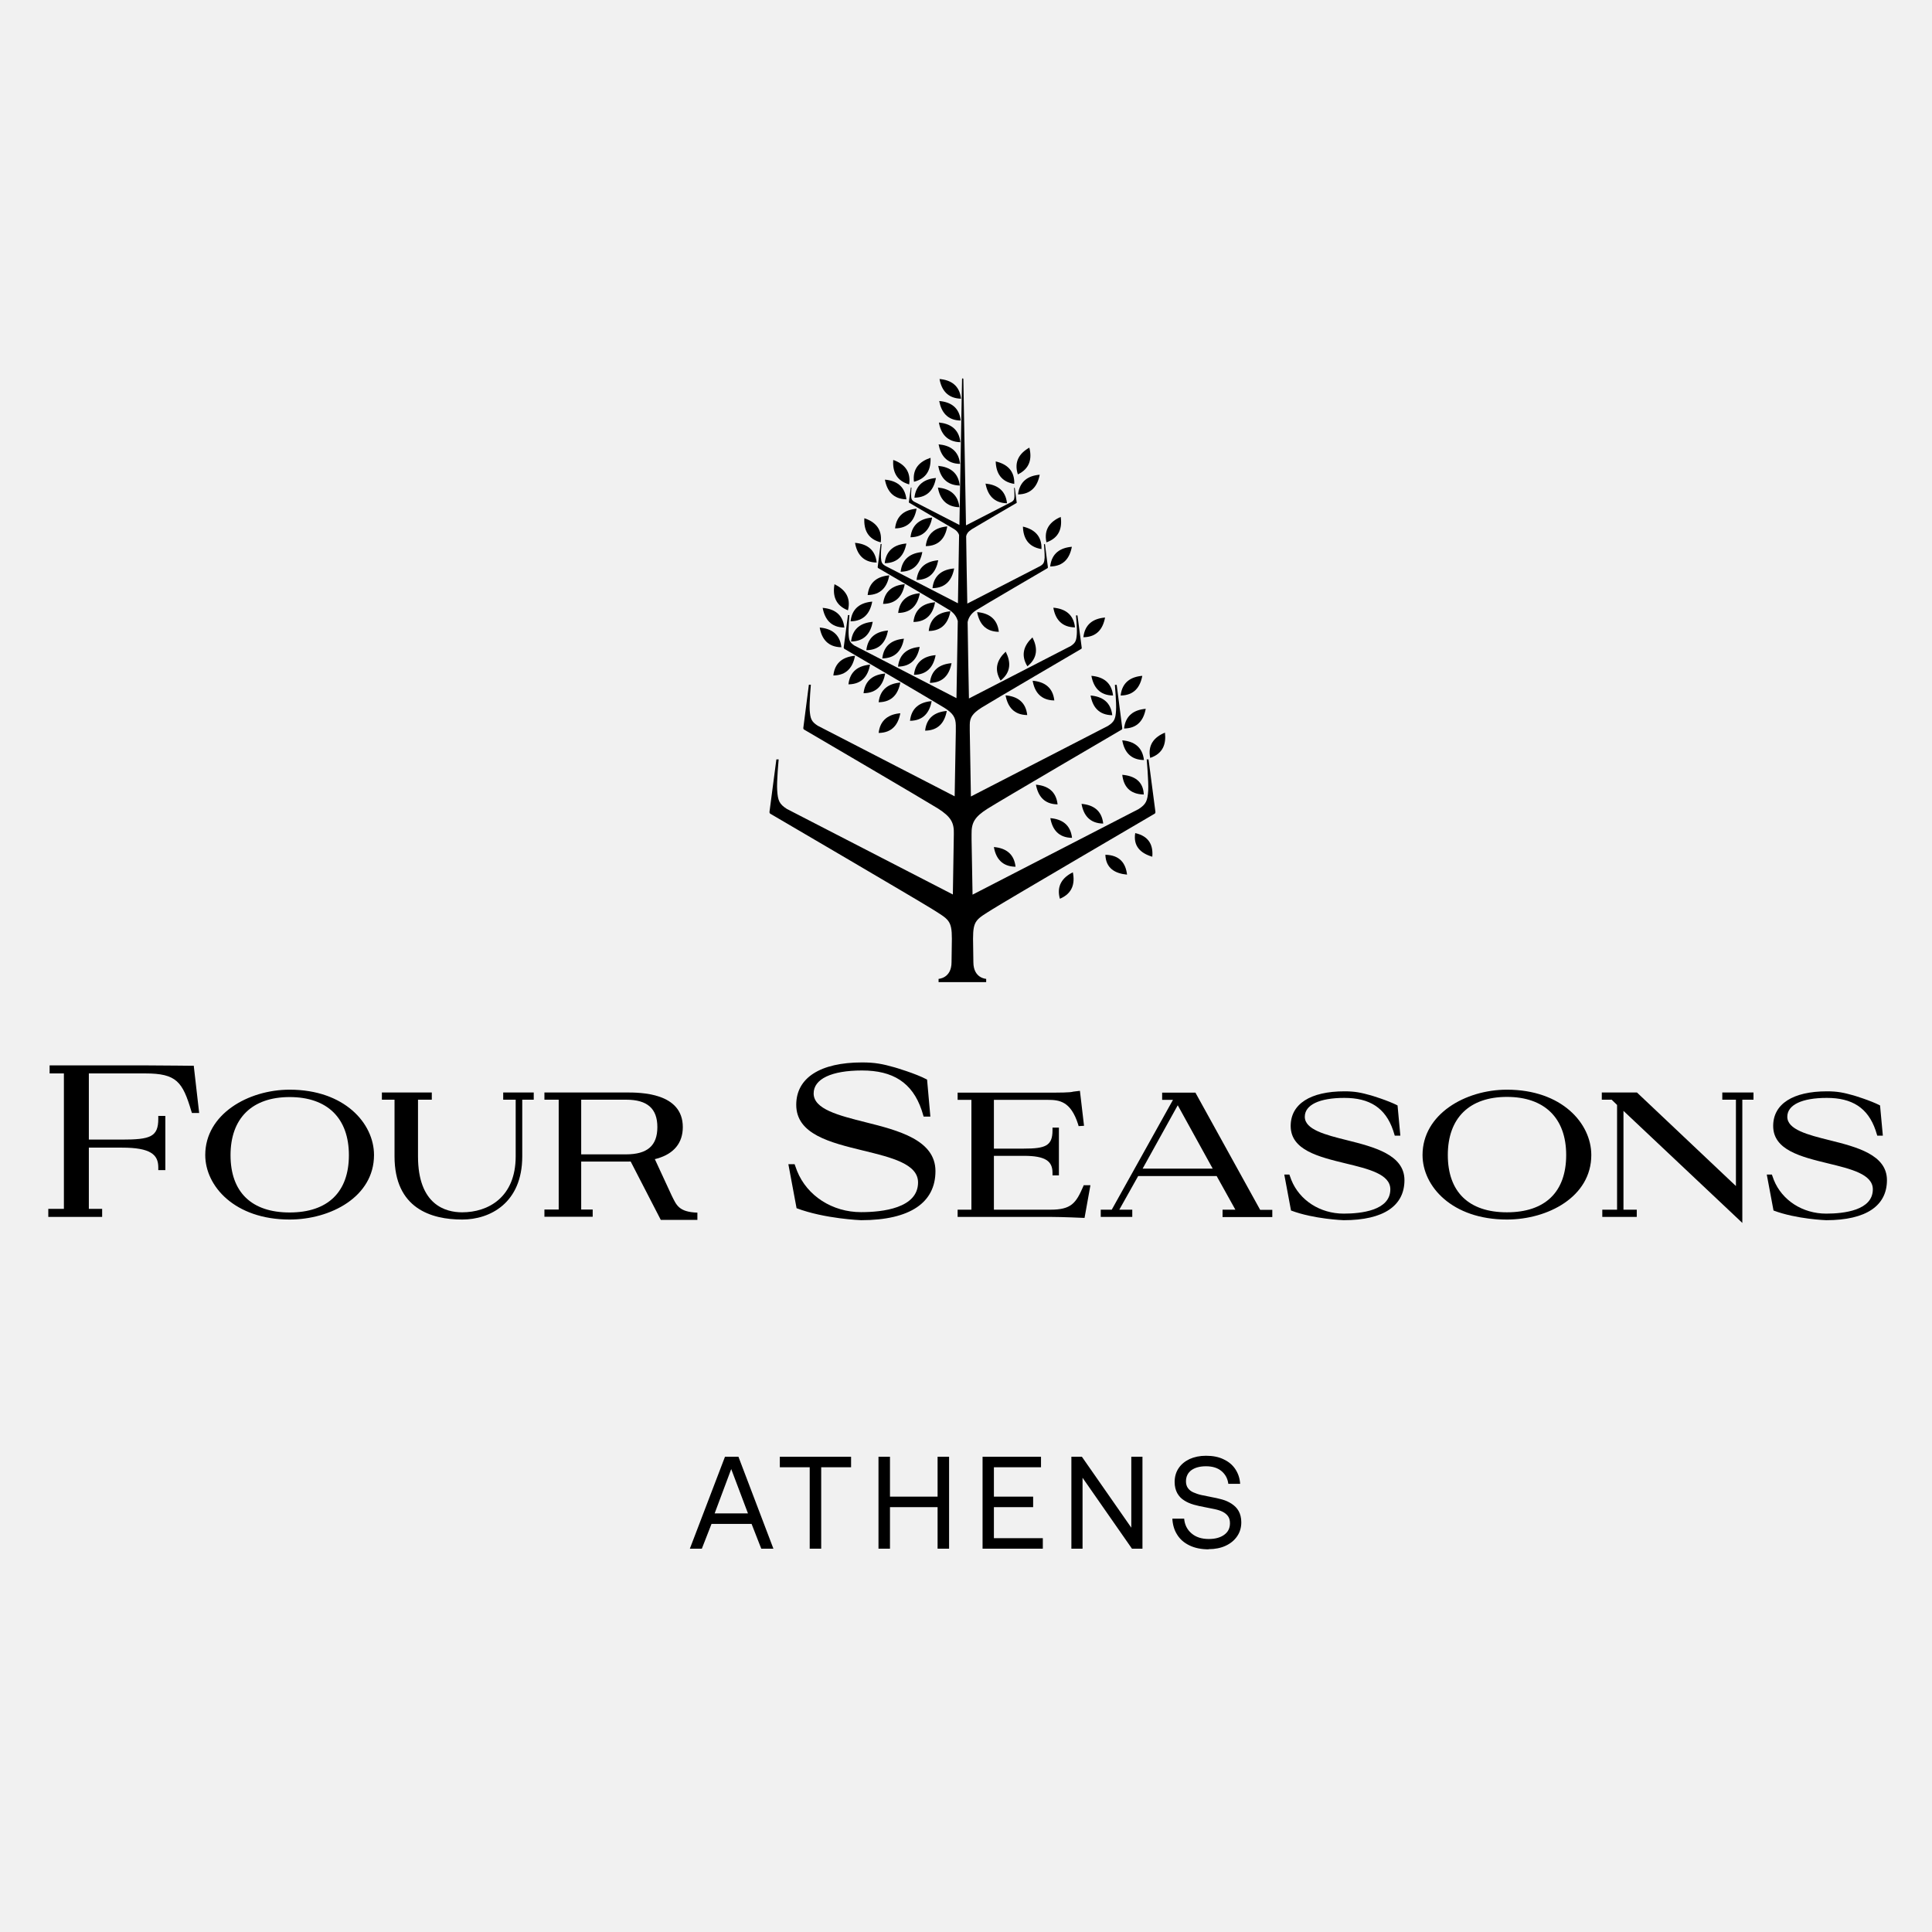 <svg width="240" height="240" viewBox="0 0 240 240" fill="none" xmlns="http://www.w3.org/2000/svg">
<rect width="240" height="240" fill="#F1F1F1"/>
<path d="M12.73 151.169H6V150.17H7.937V133.345H6.163V132.346H18.093C20.622 132.346 24.048 132.407 24.068 132.387L24.741 138.26H23.844L23.762 138.016C22.682 134.386 21.927 133.345 18.052 133.345H11.037V141.564H15.156C18.644 141.564 19.663 141.238 19.663 138.994V138.627H20.54V145.357H19.663V145.01C19.663 143.42 18.685 142.563 15.156 142.563H11.037V150.17H12.689V151.169" fill="black"/>
<path d="M35.979 136.281C31.309 136.281 28.638 138.912 28.638 143.501C28.638 148.089 31.248 150.618 35.979 150.618C40.71 150.618 43.341 148.089 43.341 143.501C43.341 138.912 40.67 136.281 35.979 136.281ZM35.979 151.495C29.168 151.495 25.497 147.355 25.497 143.48C25.497 138.402 30.84 135.364 35.979 135.364C42.791 135.364 46.461 139.544 46.461 143.48C46.461 148.681 41.057 151.495 35.979 151.495Z" fill="black"/>
<path d="M57.412 151.495C53.578 151.495 49.01 150.129 49.01 143.644V136.608H47.44V135.711H53.639V136.608H51.926V143.644C51.926 149.701 55.372 150.598 57.412 150.598C60.614 150.598 64.06 148.763 64.06 143.644V136.608H62.51V135.711H66.303V136.608H64.876V143.644C64.876 149.456 60.858 151.495 57.432 151.495" fill="black"/>
<path d="M72.198 143.399H77.765C80.416 143.399 81.66 142.318 81.66 140.014C81.66 137.709 80.416 136.608 77.786 136.608H72.198V143.399ZM77.928 144.296H72.198V150.251H73.626V151.149H67.63V150.251H69.404V136.608H67.63V135.711H77.786C79.519 135.711 84.821 135.711 84.821 140.014C84.821 141.972 83.72 143.318 81.66 143.909C81.66 143.909 80.498 144.296 77.928 144.296Z" fill="black"/>
<path d="M115.166 134.12L115.574 138.708H114.738L114.493 137.913C113.33 134.466 110.904 132.978 107.09 132.978C103.277 132.978 101.074 134.038 101.074 135.833C101.074 137.791 104.194 138.566 107.498 139.402C111.577 140.421 116.206 141.604 116.206 145.479C116.206 149.354 113.106 151.576 106.968 151.576C106.968 151.576 102.461 151.413 98.953 150.088L97.934 144.622H98.709L99.014 145.458C100.258 148.558 103.399 150.577 106.968 150.577C109.619 150.577 114.044 150.088 114.044 146.886C114.044 144.582 110.741 143.786 107.233 142.93C103.134 141.93 98.912 140.911 98.912 137.24C98.912 133.895 101.89 131.979 107.09 131.979C108.681 131.979 109.619 132.162 111.128 132.59C111.128 132.59 113.738 133.345 115.145 134.099" fill="black"/>
<path d="M134.723 151.291H134.641C134.641 151.291 131.97 151.168 130.502 151.168H118.959V150.271H120.672V136.628H118.959V135.731H130.134C131.542 135.731 132.99 135.731 133.316 135.608L134.152 135.506L134.662 139.85L133.989 139.891L133.928 139.667C133.01 136.791 131.603 136.628 130.134 136.628H123.466V142.685H127.198C129.869 142.685 130.746 142.338 130.746 140.421V140.074H131.542V146.009H130.746V145.683C130.746 144.255 129.89 143.582 127.198 143.582H123.466V150.271H130.502C133.071 150.271 133.662 149.455 134.539 147.436L134.621 147.232H135.457L134.723 151.311" fill="black"/>
<path d="M141.919 145.172H150.647L146.304 137.3L141.94 145.172H141.919ZM151.871 151.168V150.27H153.462L151.137 146.09H141.389L139.044 150.27H140.655V151.168H136.739V150.27H138.106L145.712 136.627H144.366V135.73H148.506L148.588 135.893L156.541 150.291H158.05V151.188H151.851L151.871 151.168Z" fill="black"/>
<path d="M187.195 135.364C182.036 135.364 176.713 138.402 176.713 143.48C176.713 147.375 180.384 151.495 187.195 151.495C192.273 151.495 197.677 148.681 197.677 143.48C197.677 139.544 194.006 135.364 187.195 135.364ZM187.195 150.597C182.464 150.597 179.853 148.069 179.853 143.48C179.853 138.892 182.525 136.261 187.195 136.261C191.865 136.261 194.557 138.892 194.557 143.48C194.557 148.069 191.947 150.597 187.195 150.597Z" fill="black"/>
<path d="M198.981 135.711V136.608H200.205L200.878 137.261V150.272H199.043V151.169H203.325V150.272H201.673V137.995L216.275 151.76L216.438 151.924V136.608H217.825V135.711H213.95V136.608H215.643V147.335L203.366 135.731L203.346 135.711H198.981Z" fill="black"/>
<path d="M86.632 150.639C84.287 150.557 84.022 149.68 83.43 148.497L81.289 143.868H78.128L82.084 151.536H86.632V150.639Z" fill="black"/>
<path d="M173.609 137.322L173.956 141.074H173.263L173.059 140.421C172.1 137.607 170.122 136.384 167.002 136.384C163.882 136.384 162.087 137.261 162.087 138.729C162.087 140.319 164.636 140.972 167.349 141.645C170.673 142.481 174.466 143.44 174.466 146.601C174.466 149.762 171.917 151.577 166.92 151.577C166.92 151.577 163.229 151.454 160.374 150.373L159.538 145.907H160.17L160.415 146.58C161.435 149.109 163.984 150.761 166.92 150.761C169.082 150.761 172.712 150.373 172.712 147.743C172.712 145.866 170.02 145.214 167.145 144.52C163.8 143.705 160.333 142.869 160.333 139.871C160.333 137.138 162.781 135.568 167.022 135.568C168.328 135.568 169.082 135.731 170.326 136.078C170.326 136.078 172.447 136.71 173.609 137.322Z" fill="black"/>
<path d="M233.547 137.322L233.894 141.074H233.2L232.996 140.421C232.038 137.607 230.06 136.384 226.939 136.384C223.819 136.384 222.025 137.261 222.025 138.729C222.025 140.319 224.574 140.972 227.286 141.645C230.631 142.481 234.403 143.44 234.403 146.601C234.403 149.762 231.854 151.577 226.858 151.577C226.858 151.577 223.167 151.454 220.312 150.373L219.476 145.907H220.108L220.352 146.58C221.372 149.109 223.921 150.761 226.858 150.761C229.02 150.761 232.65 150.373 232.65 147.743C232.65 145.866 229.937 145.214 227.082 144.52C223.738 143.705 220.271 142.869 220.271 139.871C220.271 137.138 222.718 135.568 226.96 135.568C228.265 135.568 229.02 135.731 230.264 136.078C230.264 136.078 232.384 136.71 233.547 137.322Z" fill="black"/>
<path d="M144.716 91.009C143.39 91.559 142.554 92.518 142.88 94.149C144.471 93.619 144.879 92.416 144.716 91.009Z" fill="black"/>
<path d="M139.412 91.967C139.657 93.374 140.432 94.394 142.104 94.414C141.92 92.762 140.84 92.089 139.412 91.967Z" fill="black"/>
<path d="M142.084 98.697C142.022 97.045 140.901 96.372 139.412 96.249C139.575 97.657 140.309 98.656 142.084 98.697Z" fill="black"/>
<path d="M137.274 76.713C135.846 76.835 134.766 77.508 134.582 79.16C136.254 79.14 137.009 78.12 137.274 76.713Z" fill="black"/>
<path d="M130.849 75.49C131.093 76.897 131.868 77.917 133.541 77.937C133.357 76.286 132.276 75.613 130.849 75.49Z" fill="black"/>
<path d="M130.458 70.37C132.13 70.35 132.885 69.33 133.15 67.923C131.722 68.045 130.642 68.718 130.458 70.37Z" fill="black"/>
<path d="M131.766 64.212C130.461 64.783 129.645 65.742 129.992 67.373C131.562 66.823 131.97 65.62 131.766 64.212Z" fill="black"/>
<path d="M127.072 65.415C127.113 66.842 127.725 67.943 129.377 68.208C129.438 66.557 128.459 65.741 127.072 65.415Z" fill="black"/>
<path d="M126.464 61.418C128.116 61.398 128.891 60.378 129.156 58.971C127.728 59.093 126.668 59.766 126.464 61.418Z" fill="black"/>
<path d="M127.869 55.606C126.646 56.3 125.932 57.34 126.442 58.931C127.931 58.217 128.216 56.973 127.869 55.606Z" fill="black"/>
<path d="M125.996 60.113C126.057 58.461 125.078 57.646 123.691 57.319C123.732 58.747 124.344 59.848 125.996 60.113Z" fill="black"/>
<path d="M125.096 62.52C124.913 60.868 123.832 60.215 122.425 60.073C122.69 61.48 123.444 62.479 125.096 62.52Z" fill="black"/>
<path d="M120.651 65.782C121.141 65.477 126.28 62.479 126.28 62.479C126.28 62.479 126.321 62.458 126.3 62.417L126.056 60.602H125.974C125.974 60.602 126.035 61.377 126.015 61.683C125.995 62.03 125.954 62.152 125.689 62.336L119.979 65.273C119.979 65.721 119.979 66.17 119.999 66.618C120.08 66.353 120.244 66.047 120.631 65.823" fill="black"/>
<path d="M119.383 49.529C119.2 47.877 118.119 47.204 116.712 47.082C116.957 48.469 117.732 49.488 119.383 49.529Z" fill="black"/>
<path d="M119.343 52.241C119.16 50.589 118.079 49.936 116.672 49.814C116.937 51.201 117.692 52.22 119.343 52.241Z" fill="black"/>
<path d="M119.304 54.932C119.121 53.281 118.04 52.628 116.633 52.485C116.878 53.872 117.652 54.892 119.304 54.932Z" fill="black"/>
<path d="M119.266 57.625C119.083 55.973 118.002 55.321 116.595 55.198C116.86 56.585 117.614 57.605 119.266 57.625Z" fill="black"/>
<path d="M119.225 60.317C119.042 58.666 117.961 58.013 116.554 57.87C116.798 59.277 117.573 60.276 119.225 60.317Z" fill="black"/>
<path d="M119.181 63.009C118.998 61.357 117.917 60.704 116.51 60.562C116.754 61.969 117.529 62.968 119.181 63.009Z" fill="black"/>
<path d="M115.595 56.87C114.249 57.319 113.331 58.196 113.535 59.847C115.146 59.44 115.656 58.277 115.595 56.87Z" fill="black"/>
<path d="M113.594 61.826C115.246 61.805 116.021 60.785 116.265 59.378C114.858 59.501 113.777 60.174 113.594 61.826Z" fill="black"/>
<path d="M112.94 60.174C113.185 58.523 112.288 57.605 110.962 57.136C110.86 58.563 111.35 59.726 112.94 60.174Z" fill="black"/>
<path d="M112.597 62.03C112.414 60.378 111.333 59.705 109.926 59.583C110.191 60.99 110.945 61.989 112.597 62.03Z" fill="black"/>
<path d="M116.552 69.596C115.145 69.719 114.044 70.391 113.86 72.043C115.533 72.023 116.287 71.003 116.552 69.596Z" fill="black"/>
<path d="M111.882 71.023C113.554 71.003 114.309 69.983 114.574 68.576C113.167 68.698 112.065 69.371 111.882 71.023Z" fill="black"/>
<path d="M118.528 70.616C117.1 70.738 116.019 71.411 115.836 73.063C117.508 73.043 118.263 72.023 118.528 70.616Z" fill="black"/>
<path d="M115.001 67.842C116.673 67.822 117.428 66.802 117.672 65.395C116.265 65.517 115.185 66.19 115.001 67.842Z" fill="black"/>
<path d="M113.104 66.741C114.776 66.721 115.53 65.701 115.795 64.294C114.388 64.416 113.287 65.089 113.104 66.741Z" fill="black"/>
<path d="M111.188 65.64C112.861 65.619 113.615 64.6 113.86 63.192C112.453 63.315 111.372 63.988 111.188 65.64Z" fill="black"/>
<path d="M112.593 67.516C111.166 67.638 110.085 68.311 109.901 69.963C111.574 69.942 112.328 68.923 112.593 67.516Z" fill="black"/>
<path d="M109.412 67.373C109.616 65.721 108.718 64.824 107.373 64.375C107.291 65.802 107.801 66.965 109.412 67.373Z" fill="black"/>
<path d="M108.906 69.881C108.722 68.229 107.641 67.556 106.214 67.434C106.459 68.841 107.234 69.861 108.906 69.881Z" fill="black"/>
<path d="M110.312 78.324C108.884 78.446 107.804 79.119 107.62 80.771C109.292 80.751 110.047 79.731 110.312 78.324Z" fill="black"/>
<path d="M105.723 79.691C107.395 79.67 108.149 78.651 108.415 77.244C106.987 77.366 105.906 78.039 105.723 79.691Z" fill="black"/>
<path d="M112.292 79.343C110.864 79.466 109.783 80.139 109.6 81.79C111.272 81.77 112.026 80.75 112.292 79.343Z" fill="black"/>
<path d="M114.246 80.363C112.838 80.485 111.737 81.158 111.554 82.81C113.226 82.79 113.981 81.77 114.246 80.363Z" fill="black"/>
<path d="M116.227 81.383C114.8 81.505 113.719 82.178 113.535 83.83C115.207 83.81 115.962 82.79 116.227 81.383Z" fill="black"/>
<path d="M118.203 82.382C116.775 82.505 115.694 83.178 115.511 84.829C117.183 84.809 117.938 83.79 118.203 82.382Z" fill="black"/>
<path d="M115.37 78.385C117.042 78.365 117.797 77.345 118.062 75.938C116.634 76.06 115.554 76.733 115.37 78.385Z" fill="black"/>
<path d="M113.471 77.264C115.143 77.243 115.897 76.224 116.163 74.816C114.735 74.939 113.654 75.612 113.471 77.264Z" fill="black"/>
<path d="M111.575 76.141C113.247 76.121 114.002 75.101 114.267 73.694C112.84 73.816 111.759 74.489 111.575 76.141Z" fill="black"/>
<path d="M109.698 75.02C111.37 75 112.125 73.98 112.39 72.573C110.963 72.696 109.882 73.369 109.698 75.02Z" fill="black"/>
<path d="M107.782 73.919C109.454 73.898 110.209 72.879 110.474 71.472C109.047 71.594 107.966 72.267 107.782 73.919Z" fill="black"/>
<path d="M108.352 74.735C106.925 74.858 105.844 75.531 105.66 77.183C107.332 77.162 108.087 76.142 108.352 74.735Z" fill="black"/>
<path d="M105.335 75.816C105.743 74.205 104.948 73.205 103.663 72.573C103.418 73.98 103.765 75.204 105.335 75.816Z" fill="black"/>
<path d="M104.886 77.957C104.703 76.305 103.622 75.632 102.194 75.51C102.459 76.917 103.214 77.937 104.886 77.957Z" fill="black"/>
<path d="M104.52 80.404C104.336 78.752 103.256 78.079 101.828 77.957C102.073 79.364 102.848 80.384 104.52 80.404Z" fill="black"/>
<path d="M109.149 87.235C110.822 87.215 111.576 86.195 111.841 84.788C110.434 84.91 109.333 85.583 109.149 87.235Z" fill="black"/>
<path d="M109.149 91.049C110.822 91.029 111.576 90.009 111.841 88.602C110.434 88.724 109.333 89.397 109.149 91.049Z" fill="black"/>
<path d="M107.272 86.115C108.945 86.094 109.699 85.075 109.964 83.668C108.537 83.79 107.456 84.463 107.272 86.115Z" fill="black"/>
<path d="M105.397 85.013C107.07 84.993 107.824 83.973 108.089 82.566C106.662 82.688 105.581 83.361 105.397 85.013Z" fill="black"/>
<path d="M103.521 83.912C105.194 83.891 105.948 82.871 106.213 81.464C104.786 81.587 103.705 82.26 103.521 83.912Z" fill="black"/>
<path d="M142.451 94.353C142.451 94.353 142.696 97.106 142.635 98.207C142.553 99.451 142.39 99.9 141.432 100.512L120.814 111.137C120.773 109.118 120.733 106.793 120.692 104.285V103.612C120.672 102.225 121.039 101.491 122.69 100.451C124.098 99.553 139.331 90.641 139.331 90.641C139.372 90.621 139.413 90.58 139.413 90.458L138.72 85.074H138.495C138.495 85.074 138.699 87.338 138.638 88.255C138.577 89.296 138.434 89.663 137.639 90.172L120.61 98.942C120.57 96.331 120.508 93.578 120.468 90.784V90.03C120.468 89.153 120.794 88.643 121.895 87.929C122.956 87.256 134.315 80.608 134.315 80.608C134.335 80.608 134.376 80.567 134.376 80.465L133.846 76.448H133.662C133.662 76.448 133.825 78.14 133.764 78.813C133.703 79.588 133.601 79.853 133.03 80.241L120.366 86.767C120.304 83.606 120.243 80.424 120.202 77.284C120.284 76.835 120.549 76.264 121.243 75.816C121.997 75.326 130.134 70.575 130.134 70.575C130.134 70.575 130.175 70.534 130.175 70.473L129.808 67.597H129.685C129.685 67.597 129.787 68.821 129.767 69.29C129.726 69.84 129.665 70.044 129.237 70.309L120.162 74.98C120.101 72.063 120.06 69.249 120.019 66.578C120.019 66.129 120.019 65.68 119.999 65.231C119.815 54.811 119.672 47.082 119.672 47.082C119.672 47.041 119.631 47 119.591 47C119.55 47 119.509 47.041 119.509 47.082C119.509 47.082 119.366 54.811 119.183 65.211L113.514 62.295C113.248 62.111 113.208 61.989 113.187 61.642C113.167 61.336 113.228 60.562 113.228 60.562H113.146L112.902 62.377C112.902 62.377 112.902 62.438 112.922 62.438C112.922 62.438 118.061 65.456 118.551 65.741C118.877 65.945 119.06 66.21 119.142 66.455C119.101 69.147 119.04 72.002 118.999 74.939L109.965 70.289C109.537 70.024 109.476 69.82 109.435 69.269C109.394 68.78 109.516 67.577 109.516 67.577H109.394L109.027 70.452C109.027 70.452 109.047 70.534 109.068 70.554C109.068 70.554 117.205 75.306 117.959 75.795C118.591 76.203 118.857 76.713 118.979 77.141C118.918 80.302 118.877 83.545 118.816 86.726L106.152 80.2C105.56 79.813 105.458 79.548 105.417 78.773C105.377 78.1 105.519 76.407 105.519 76.407H105.336L104.806 80.445C104.806 80.445 104.846 80.567 104.867 80.588C104.867 80.588 116.226 87.236 117.286 87.909C118.428 88.623 118.714 89.153 118.734 90.091V90.907C118.693 93.66 118.632 96.352 118.591 98.921L101.583 90.152C100.788 89.642 100.666 89.275 100.584 88.235C100.523 87.317 100.727 85.054 100.727 85.054H100.482L99.789 90.438C99.789 90.56 99.85 90.601 99.871 90.621C99.871 90.621 115.084 99.533 116.511 100.43C118.143 101.47 118.53 102.204 118.489 103.591C118.449 106.365 118.408 108.914 118.367 111.116L97.75 100.491C96.791 99.88 96.628 99.431 96.546 98.187C96.465 97.086 96.73 94.333 96.73 94.333H96.444L95.588 100.858C95.588 101.001 95.649 101.062 95.69 101.083C95.69 101.083 114.125 111.871 115.838 112.952C117.837 114.216 118.245 114.318 118.245 116.622C118.245 116.724 118.204 119.416 118.204 119.518C118.204 121.537 116.593 121.598 116.593 121.598V122.006H122.507V121.598C122.507 121.598 120.916 121.537 120.916 119.518C120.916 119.416 120.875 116.826 120.875 116.622C120.875 114.298 121.283 114.216 123.282 112.952C124.995 111.871 143.43 101.083 143.43 101.083C143.471 101.062 143.532 101.001 143.532 100.858L142.676 94.333H142.39" fill="black"/>
<path d="M113.044 89.541C114.716 89.52 115.471 88.501 115.736 87.094C114.308 87.216 113.227 87.889 113.044 89.541Z" fill="black"/>
<path d="M117.613 88.316C116.185 88.439 115.104 89.112 114.921 90.764C116.593 90.743 117.348 89.724 117.613 88.316Z" fill="black"/>
<path d="M127.625 82.77C128.93 81.73 128.91 80.465 128.257 79.181C127.217 80.139 126.748 81.342 127.625 82.77Z" fill="black"/>
<path d="M124.934 80.954C123.894 81.913 123.425 83.116 124.302 84.543C125.607 83.503 125.587 82.239 124.934 80.954Z" fill="black"/>
<path d="M121.385 76.04C121.65 77.448 122.404 78.467 124.077 78.488C123.893 76.836 122.812 76.163 121.385 76.04Z" fill="black"/>
<path d="M130.971 87.012C130.788 85.36 129.707 84.687 128.279 84.564C128.524 85.972 129.299 86.991 130.971 87.012Z" fill="black"/>
<path d="M127.606 88.827C127.422 87.175 126.342 86.502 124.914 86.379C125.179 87.787 125.934 88.806 127.606 88.827Z" fill="black"/>
<path d="M137.045 102.306C136.862 100.654 135.781 99.981 134.354 99.859C134.598 101.266 135.373 102.286 137.045 102.306Z" fill="black"/>
<path d="M133.17 104.08C132.987 102.429 131.906 101.756 130.479 101.633C130.723 103.04 131.498 104.06 133.17 104.08Z" fill="black"/>
<path d="M128.686 97.474C128.951 98.881 129.705 99.9 131.377 99.921C131.194 98.269 130.113 97.596 128.686 97.474Z" fill="black"/>
<path d="M126.155 107.669C125.971 106.018 124.89 105.345 123.463 105.222C123.708 106.629 124.483 107.649 126.155 107.669Z" fill="black"/>
<path d="M141.021 103.49C140.756 105.121 141.694 105.998 143.142 106.426C143.265 105.019 142.755 103.877 141.021 103.49Z" fill="black"/>
<path d="M137.313 106.182C137.375 107.854 138.496 108.506 140.005 108.649C139.842 107.242 139.108 106.222 137.313 106.182Z" fill="black"/>
<path d="M131.662 111.646C133.212 110.994 133.559 109.77 133.273 108.363C131.989 108.995 131.214 110.035 131.662 111.646Z" fill="black"/>
<path d="M138.268 86.4C138.085 84.749 137.004 84.076 135.576 83.953C135.841 85.36 136.596 86.38 138.268 86.4Z" fill="black"/>
<path d="M138.169 88.847C137.986 87.195 136.905 86.522 135.478 86.399C135.722 87.806 136.497 88.826 138.169 88.847Z" fill="black"/>
<path d="M139.635 90.499C141.307 90.478 142.062 89.458 142.327 88.051C140.899 88.174 139.818 88.847 139.635 90.499Z" fill="black"/>
<path d="M141.901 83.953C140.473 84.076 139.393 84.749 139.209 86.4C140.881 86.38 141.636 85.36 141.901 83.953Z" fill="black"/>
<path d="M85.696 192.383L90.06 180.963H91.733L96.076 192.383H94.567L93.364 189.304H88.388L87.185 192.383H85.717H85.696ZM88.796 187.999H92.915L90.835 182.492L88.776 187.999H88.796Z" fill="black"/>
<path d="M96.893 180.963H105.724V182.268H102.012V192.383H100.585V182.268H96.873V180.963H96.893Z" fill="black"/>
<path d="M109.129 180.963H110.556V185.918H116.47V180.963H117.898V192.383H116.47V187.224H110.556V192.383H109.129V180.963Z" fill="black"/>
<path d="M122.038 180.963H129.318V182.268H123.466V185.918H128.34V187.224H123.466V191.078H129.543V192.383H122.058V180.963H122.038Z" fill="black"/>
<path d="M133.091 192.383V180.963H134.396L140.534 189.773V180.963H141.921V192.383H140.616L134.478 183.573V192.383H133.091Z" fill="black"/>
<path d="M150.14 192.464C149.222 192.464 148.427 192.301 147.754 191.975C147.081 191.649 146.571 191.2 146.224 190.629C145.857 190.058 145.674 189.385 145.633 188.651H147.101C147.162 189.405 147.468 190.017 148.019 190.486C148.569 190.955 149.283 191.18 150.16 191.18C150.935 191.18 151.567 191.017 152.057 190.67C152.546 190.323 152.791 189.854 152.791 189.222C152.791 188.855 152.709 188.569 152.546 188.345C152.383 188.121 152.159 187.937 151.873 187.794C151.588 187.652 151.261 187.55 150.874 187.468C150.507 187.387 150.099 187.305 149.65 187.223C149.202 187.142 148.733 187.04 148.304 186.918C147.856 186.795 147.448 186.612 147.101 186.387C146.734 186.163 146.449 185.857 146.245 185.49C146.041 185.123 145.918 184.654 145.918 184.103C145.918 183.451 146.081 182.88 146.408 182.39C146.734 181.901 147.183 181.534 147.774 181.248C148.365 180.983 149.038 180.84 149.813 180.84C150.67 180.84 151.404 180.983 152.016 181.289C152.628 181.574 153.117 181.982 153.464 182.513C153.81 183.043 154.014 183.634 154.055 184.328H152.587C152.505 183.675 152.22 183.145 151.73 182.737C151.241 182.329 150.588 182.145 149.813 182.145C149.038 182.145 148.467 182.309 148.019 182.615C147.57 182.941 147.325 183.41 147.325 184.022C147.325 184.348 147.407 184.633 147.57 184.858C147.733 185.082 147.958 185.266 148.243 185.388C148.529 185.51 148.855 185.633 149.222 185.714C149.589 185.796 149.997 185.877 150.425 185.959C150.894 186.041 151.343 186.143 151.792 186.265C152.24 186.387 152.648 186.571 153.015 186.816C153.382 187.06 153.668 187.346 153.872 187.713C154.076 188.08 154.198 188.549 154.198 189.1C154.198 189.752 154.035 190.323 153.688 190.833C153.341 191.343 152.872 191.73 152.261 192.016C151.649 192.301 150.935 192.444 150.14 192.444V192.464Z" fill="black"/>
</svg>
